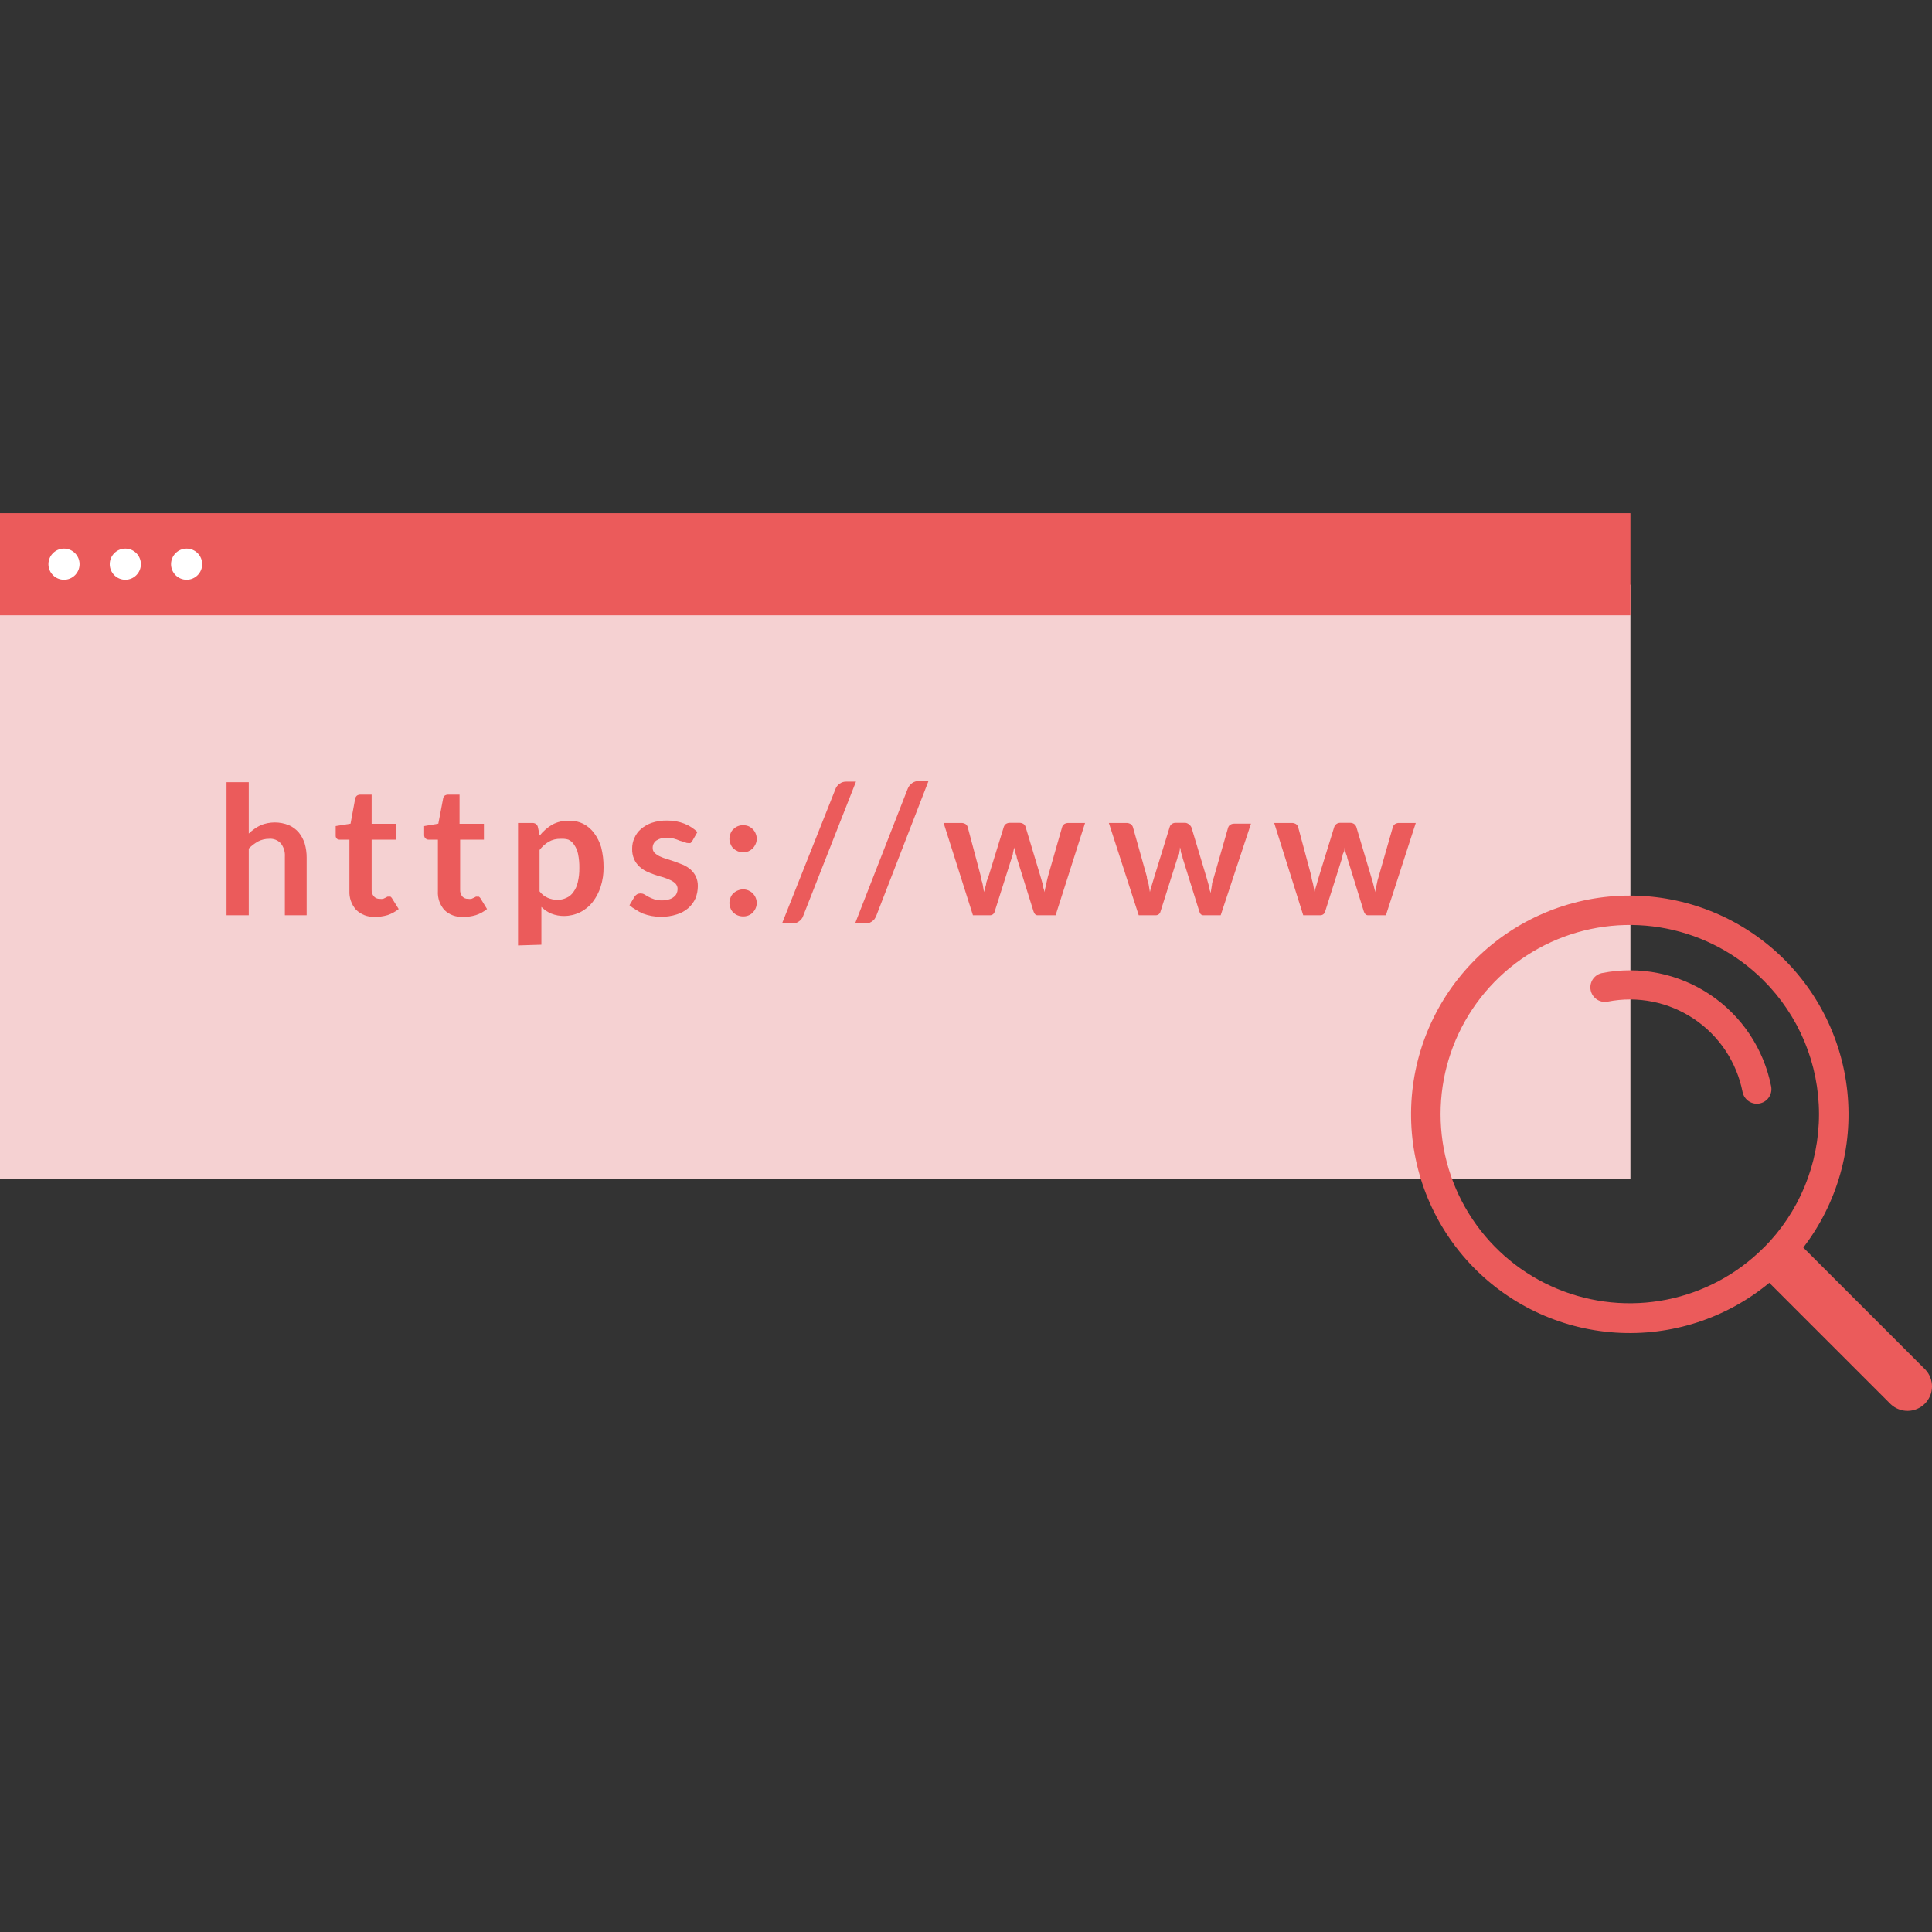 <?xml version="1.0" encoding="UTF-8"?> <svg xmlns="http://www.w3.org/2000/svg" width="128" height="128" viewBox="0 0 128 128" fill="none"><rect x="0" y="0" width="128" height="128" fill="#333333" stroke="none"/><path d="M108.02 38.737H0V78.086H108.02V38.737Z" fill="#F5D1D2"></path><path d="M15.008 60.639V51.822H16.481V55.227C16.713 55.002 16.979 54.815 17.269 54.673C17.87 54.429 18.543 54.429 19.145 54.673C19.393 54.783 19.614 54.946 19.792 55.152C19.967 55.37 20.1 55.617 20.186 55.883C20.275 56.188 20.319 56.504 20.317 56.821V60.639H18.873V56.746C18.894 56.436 18.8 56.129 18.61 55.883C18.512 55.774 18.39 55.688 18.253 55.635C18.116 55.581 17.968 55.56 17.822 55.574C17.574 55.573 17.33 55.631 17.109 55.743C16.878 55.871 16.666 56.032 16.481 56.221V60.639H15.008Z" fill="#EB5B5B"></path><path d="M24.81 60.742C24.583 60.753 24.357 60.716 24.145 60.633C23.933 60.551 23.741 60.425 23.581 60.264C23.281 59.92 23.127 59.472 23.15 59.016V55.63H22.512C22.445 55.634 22.379 55.614 22.324 55.574C22.295 55.545 22.272 55.51 22.257 55.471C22.242 55.432 22.237 55.39 22.24 55.349V54.73L23.225 54.57L23.534 52.901C23.551 52.828 23.59 52.762 23.647 52.713C23.711 52.671 23.786 52.648 23.863 52.647H24.622V54.58H26.264V55.63H24.622V58.941C24.617 59.023 24.627 59.104 24.653 59.181C24.678 59.259 24.719 59.33 24.773 59.392C24.82 59.444 24.878 59.486 24.942 59.513C25.007 59.541 25.077 59.554 25.148 59.551C25.226 59.562 25.305 59.562 25.382 59.551L25.542 59.476L25.664 59.41C25.701 59.402 25.739 59.402 25.776 59.41C25.81 59.401 25.846 59.401 25.879 59.41C25.912 59.437 25.941 59.469 25.964 59.504L26.414 60.226C26.193 60.404 25.942 60.541 25.673 60.63C25.393 60.713 25.102 60.751 24.81 60.742Z" fill="#EB5B5B"></path><path d="M30.663 60.742C30.44 60.757 30.216 60.724 30.006 60.646C29.796 60.569 29.604 60.448 29.444 60.292C29.14 59.95 28.985 59.501 29.012 59.044V55.63H28.393C28.353 55.63 28.314 55.622 28.277 55.606C28.241 55.591 28.208 55.568 28.18 55.538C28.153 55.51 28.132 55.475 28.119 55.438C28.105 55.4 28.1 55.36 28.102 55.321V54.73L29.04 54.57L29.359 52.901C29.369 52.827 29.405 52.76 29.462 52.713C29.529 52.669 29.608 52.647 29.688 52.647H30.447V54.58H32.061V55.63H30.485V58.941C30.475 59.103 30.525 59.264 30.625 59.392C30.674 59.444 30.734 59.486 30.8 59.514C30.867 59.541 30.938 59.554 31.01 59.551C31.085 59.563 31.161 59.563 31.235 59.551L31.404 59.476L31.526 59.41C31.56 59.401 31.595 59.401 31.629 59.41C31.663 59.4 31.699 59.4 31.732 59.41C31.768 59.437 31.8 59.468 31.826 59.504L32.267 60.226C32.047 60.406 31.796 60.543 31.526 60.63C31.247 60.715 30.955 60.753 30.663 60.742Z" fill="#EB5B5B"></path><path d="M34.321 62.637V54.523H35.259C35.345 54.519 35.431 54.542 35.503 54.589C35.538 54.613 35.567 54.644 35.589 54.679C35.612 54.715 35.627 54.754 35.635 54.795L35.756 55.358C35.987 55.071 36.266 54.826 36.582 54.636C36.928 54.453 37.316 54.362 37.707 54.373C38.032 54.365 38.354 54.436 38.645 54.58C38.926 54.727 39.17 54.935 39.358 55.189C39.568 55.472 39.726 55.79 39.827 56.127C39.938 56.562 39.992 57.01 39.987 57.459C39.994 57.892 39.93 58.323 39.799 58.735C39.685 59.101 39.507 59.444 39.274 59.748C39.053 60.037 38.769 60.271 38.444 60.434C38.119 60.596 37.761 60.682 37.398 60.686C37.096 60.693 36.796 60.639 36.516 60.526C36.274 60.423 36.054 60.273 35.869 60.086V62.59L34.321 62.637ZM37.135 55.574C36.859 55.566 36.587 55.635 36.347 55.771C36.114 55.913 35.911 56.097 35.747 56.315V59.054C35.888 59.243 36.075 59.391 36.291 59.485C36.492 59.572 36.71 59.617 36.929 59.617C37.136 59.619 37.342 59.574 37.529 59.485C37.716 59.404 37.875 59.27 37.989 59.101C38.13 58.908 38.229 58.687 38.28 58.453C38.353 58.147 38.388 57.831 38.383 57.516C38.39 57.201 38.361 56.886 38.298 56.578C38.256 56.362 38.169 56.158 38.045 55.977C37.952 55.828 37.819 55.708 37.66 55.63C37.506 55.583 37.344 55.564 37.182 55.574H37.135Z" fill="#EB5B5B"></path><path d="M45.868 55.715C45.84 55.771 45.798 55.82 45.746 55.855C45.691 55.866 45.633 55.866 45.577 55.855C45.498 55.854 45.42 55.831 45.352 55.79L45.024 55.696C44.906 55.642 44.784 55.598 44.658 55.565C44.503 55.517 44.342 55.494 44.18 55.499C43.934 55.487 43.692 55.553 43.486 55.687C43.408 55.742 43.346 55.815 43.303 55.9C43.261 55.985 43.239 56.079 43.242 56.174C43.237 56.295 43.281 56.413 43.364 56.502C43.467 56.598 43.584 56.677 43.711 56.737C43.864 56.811 44.025 56.87 44.189 56.915L44.733 57.093L45.287 57.309C45.459 57.39 45.62 57.494 45.765 57.619C45.904 57.747 46.018 57.9 46.103 58.069C46.193 58.269 46.238 58.487 46.234 58.707C46.234 58.987 46.18 59.264 46.075 59.523C45.965 59.766 45.806 59.984 45.606 60.161C45.382 60.354 45.12 60.498 44.836 60.583C44.497 60.693 44.142 60.746 43.786 60.742C43.578 60.742 43.371 60.723 43.167 60.686C42.972 60.648 42.781 60.595 42.595 60.526C42.427 60.454 42.267 60.366 42.116 60.264C41.968 60.182 41.83 60.085 41.703 59.973L42.041 59.41C42.082 59.346 42.136 59.292 42.201 59.251C42.274 59.211 42.356 59.191 42.44 59.191C42.523 59.191 42.605 59.211 42.679 59.251L42.97 59.42C43.09 59.483 43.216 59.537 43.345 59.579C43.672 59.679 44.022 59.679 44.349 59.579C44.463 59.546 44.568 59.488 44.658 59.41C44.738 59.35 44.8 59.269 44.836 59.176C44.874 59.09 44.893 58.997 44.893 58.904C44.895 58.773 44.848 58.646 44.761 58.547C44.663 58.45 44.549 58.371 44.424 58.313C44.269 58.24 44.109 58.177 43.945 58.125C43.758 58.078 43.58 58.022 43.383 57.956C43.185 57.891 43.017 57.816 42.829 57.731C42.654 57.647 42.492 57.537 42.351 57.403C42.207 57.268 42.092 57.105 42.013 56.925C41.918 56.706 41.873 56.469 41.882 56.23C41.879 55.985 41.93 55.741 42.032 55.518C42.13 55.286 42.281 55.08 42.473 54.917C42.683 54.739 42.925 54.602 43.185 54.514C43.509 54.407 43.849 54.357 44.189 54.364C44.584 54.357 44.975 54.427 45.343 54.57C45.663 54.697 45.956 54.885 46.206 55.124L45.868 55.715Z" fill="#EB5B5B"></path><path d="M48.326 55.574C48.327 55.451 48.353 55.33 48.401 55.218C48.437 55.109 48.502 55.012 48.588 54.936C48.672 54.85 48.773 54.782 48.885 54.737C48.996 54.692 49.115 54.67 49.236 54.673C49.358 54.672 49.479 54.694 49.592 54.739C49.697 54.787 49.792 54.854 49.873 54.936C49.954 55.017 50.017 55.112 50.061 55.218C50.109 55.33 50.135 55.451 50.136 55.574C50.136 55.694 50.11 55.812 50.061 55.921C50.015 56.028 49.952 56.126 49.873 56.212C49.789 56.288 49.695 56.351 49.592 56.399C49.479 56.444 49.358 56.467 49.236 56.465C49.114 56.467 48.992 56.444 48.879 56.399C48.772 56.354 48.674 56.29 48.588 56.212C48.504 56.131 48.439 56.031 48.401 55.921C48.352 55.812 48.326 55.694 48.326 55.574ZM48.326 59.823C48.327 59.7 48.353 59.579 48.401 59.467C48.439 59.359 48.504 59.262 48.588 59.185C48.672 59.104 48.77 59.04 48.879 58.998C48.992 58.95 49.113 58.924 49.236 58.923C49.358 58.924 49.479 58.95 49.592 58.998C49.696 59.043 49.792 59.106 49.873 59.185C49.952 59.267 50.016 59.362 50.061 59.467C50.109 59.579 50.135 59.7 50.136 59.823C50.135 59.946 50.109 60.067 50.061 60.179C50.016 60.284 49.952 60.379 49.873 60.461C49.79 60.544 49.69 60.609 49.58 60.653C49.471 60.696 49.353 60.717 49.236 60.714C49.114 60.716 48.992 60.693 48.879 60.648C48.77 60.606 48.672 60.542 48.588 60.461C48.504 60.384 48.439 60.287 48.401 60.179C48.354 60.07 48.328 59.952 48.326 59.832V59.823Z" fill="#EB5B5B"></path><path d="M53.222 60.658C53.196 60.747 53.151 60.83 53.091 60.902C53.034 60.968 52.968 61.025 52.894 61.071C52.824 61.116 52.748 61.151 52.669 61.174C52.591 61.187 52.512 61.187 52.434 61.174H51.815L55.342 52.3C55.395 52.144 55.497 52.009 55.633 51.916C55.767 51.822 55.929 51.776 56.092 51.784H56.711L53.222 60.658Z" fill="#EB5B5B"></path><path d="M58.062 60.658C58.028 60.744 57.984 60.826 57.931 60.902C57.874 60.968 57.808 61.025 57.734 61.071C57.664 61.116 57.589 61.151 57.509 61.174C57.431 61.187 57.352 61.187 57.274 61.174H56.655L60.135 52.263C60.195 52.108 60.3 51.974 60.435 51.878C60.569 51.783 60.731 51.737 60.895 51.747H61.514L58.062 60.658Z" fill="#EB5B5B"></path><path d="M62.517 54.523H63.69C63.789 54.521 63.886 54.547 63.971 54.598C64.04 54.646 64.089 54.715 64.112 54.795L64.984 58.069C64.984 58.247 65.078 58.425 65.106 58.594L65.191 59.101L65.331 58.594C65.331 58.425 65.434 58.247 65.491 58.069L66.504 54.786C66.529 54.708 66.579 54.639 66.644 54.589C66.72 54.54 66.808 54.514 66.898 54.514H67.536C67.632 54.512 67.726 54.538 67.808 54.589C67.876 54.636 67.926 54.706 67.948 54.786L68.952 58.125L69.093 58.622C69.093 58.782 69.177 58.951 69.215 59.11C69.215 58.941 69.271 58.773 69.308 58.594C69.346 58.416 69.383 58.247 69.43 58.069L70.368 54.795C70.391 54.715 70.441 54.646 70.509 54.598C70.588 54.55 70.679 54.524 70.772 54.523H71.888L69.937 60.639H68.746C68.614 60.639 68.53 60.555 68.474 60.386L67.367 56.84C67.367 56.728 67.301 56.615 67.273 56.493C67.239 56.38 67.214 56.264 67.198 56.146L67.114 56.502C67.114 56.615 67.057 56.737 67.02 56.859L65.903 60.386C65.888 60.459 65.848 60.524 65.79 60.57C65.731 60.616 65.659 60.641 65.585 60.639H64.459L62.517 54.523Z" fill="#EB5B5B"></path><path d="M73.464 54.523H74.636C74.732 54.523 74.826 54.549 74.909 54.598C74.979 54.645 75.032 54.715 75.058 54.795L75.978 58.069C75.978 58.247 76.062 58.425 76.1 58.594L76.184 59.101C76.222 58.93 76.269 58.761 76.325 58.594C76.372 58.425 76.428 58.247 76.484 58.069L77.497 54.786C77.52 54.706 77.57 54.636 77.638 54.589C77.713 54.538 77.801 54.512 77.891 54.514H78.538C78.634 54.527 78.722 54.57 78.792 54.636C78.86 54.685 78.912 54.754 78.942 54.833L79.945 58.172L80.086 58.669C80.086 58.829 80.161 58.998 80.208 59.157L80.293 58.641C80.293 58.472 80.377 58.294 80.424 58.116L81.362 54.842C81.384 54.762 81.434 54.693 81.503 54.645C81.581 54.595 81.672 54.569 81.765 54.57H82.881L80.874 60.639H79.73C79.598 60.639 79.505 60.555 79.458 60.386L78.351 56.84C78.351 56.728 78.285 56.615 78.248 56.493C78.21 56.371 78.248 56.259 78.173 56.146C78.173 56.268 78.173 56.381 78.098 56.502C78.023 56.624 78.041 56.737 78.004 56.859L76.888 60.386C76.872 60.459 76.832 60.524 76.774 60.57C76.716 60.616 76.643 60.641 76.569 60.639H75.443L73.464 54.523Z" fill="#EB5B5B"></path><path d="M84.419 54.523H85.583C85.682 54.521 85.779 54.547 85.864 54.598C85.933 54.646 85.982 54.715 86.005 54.795L86.886 58.069C86.886 58.247 86.971 58.425 86.999 58.594C87.027 58.763 87.065 58.932 87.093 59.101C87.131 58.93 87.178 58.761 87.234 58.594C87.28 58.425 87.327 58.247 87.384 58.069L88.397 54.786C88.426 54.707 88.478 54.639 88.547 54.589C88.618 54.539 88.704 54.513 88.791 54.514H89.447C89.54 54.512 89.632 54.538 89.71 54.589C89.778 54.639 89.83 54.707 89.86 54.786L90.854 58.125C90.91 58.294 90.957 58.463 90.995 58.622C91.032 58.782 91.079 58.951 91.117 59.11C91.117 58.941 91.182 58.773 91.211 58.594C91.239 58.416 91.286 58.247 91.342 58.069L92.28 54.795C92.302 54.715 92.352 54.646 92.421 54.598C92.499 54.548 92.59 54.522 92.683 54.523H93.799L91.82 60.639H90.638C90.507 60.639 90.413 60.555 90.357 60.386L89.26 56.84C89.26 56.728 89.184 56.615 89.156 56.493C89.128 56.371 89.1 56.259 89.081 56.146C89.081 56.268 89.081 56.381 89.006 56.502C88.931 56.624 88.95 56.737 88.912 56.859L87.796 60.386C87.779 60.459 87.737 60.525 87.677 60.571C87.617 60.617 87.543 60.641 87.468 60.639H86.342L84.419 54.523Z" fill="#EB5B5B"></path><path d="M127.568 90.749L119.473 82.654C121.728 79.717 122.773 76.028 122.394 72.345C122.015 68.661 120.241 65.263 117.435 62.846C114.629 60.43 111.005 59.179 107.306 59.351C103.607 59.523 100.114 61.105 97.544 63.771C94.974 66.437 93.523 69.985 93.487 73.688C93.451 77.391 94.834 80.967 97.352 83.682C99.87 86.397 103.332 88.045 107.027 88.288C110.722 88.532 114.37 87.351 117.221 84.99L125.269 93.037C125.577 93.324 125.983 93.481 126.403 93.474C126.823 93.468 127.225 93.298 127.522 93.002C127.82 92.705 127.991 92.305 128 91.884C128.008 91.464 127.853 91.057 127.568 90.749ZM116.837 82.673C115.085 84.426 112.852 85.62 110.421 86.104C107.99 86.588 105.47 86.34 103.179 85.391C100.889 84.443 98.932 82.837 97.555 80.776C96.177 78.715 95.442 76.292 95.442 73.813C95.442 71.335 96.177 68.911 97.555 66.85C98.932 64.79 100.889 63.183 103.179 62.235C105.47 61.287 107.99 61.039 110.421 61.523C112.852 62.007 115.085 63.201 116.837 64.954C118.002 66.116 118.926 67.497 119.557 69.017C120.188 70.536 120.513 72.166 120.514 73.811C120.515 75.457 120.191 77.087 119.562 78.607C118.933 80.127 118.01 81.509 116.846 82.673H116.837Z" fill="#EB5B5B"></path><path d="M106.331 65.413C107.435 65.195 108.571 65.196 109.674 65.417C110.778 65.638 111.826 66.074 112.761 66.7C113.696 67.326 114.498 68.131 115.122 69.067C115.745 70.004 116.178 71.054 116.396 72.158" stroke="#EB5B5B" stroke-width="1.93" stroke-miterlimit="10" stroke-linecap="round"></path><path d="M108.02 34H0V40.763H108.02V34Z" fill="#EB5B5B"></path><path d="M4.24 38.409C4.809 38.409 5.271 37.947 5.271 37.377C5.271 36.807 4.809 36.345 4.24 36.345C3.67 36.345 3.208 36.807 3.208 37.377C3.208 37.947 3.67 38.409 4.24 38.409Z" fill="white"></path><path d="M8.301 38.409C8.871 38.409 9.333 37.947 9.333 37.377C9.333 36.807 8.871 36.345 8.301 36.345C7.732 36.345 7.27 36.807 7.27 37.377C7.27 37.947 7.732 38.409 8.301 38.409Z" fill="white"></path><path d="M12.363 38.409C12.933 38.409 13.395 37.947 13.395 37.377C13.395 36.807 12.933 36.345 12.363 36.345C11.793 36.345 11.331 36.807 11.331 37.377C11.331 37.947 11.793 38.409 12.363 38.409Z" fill="white"></path></svg> 